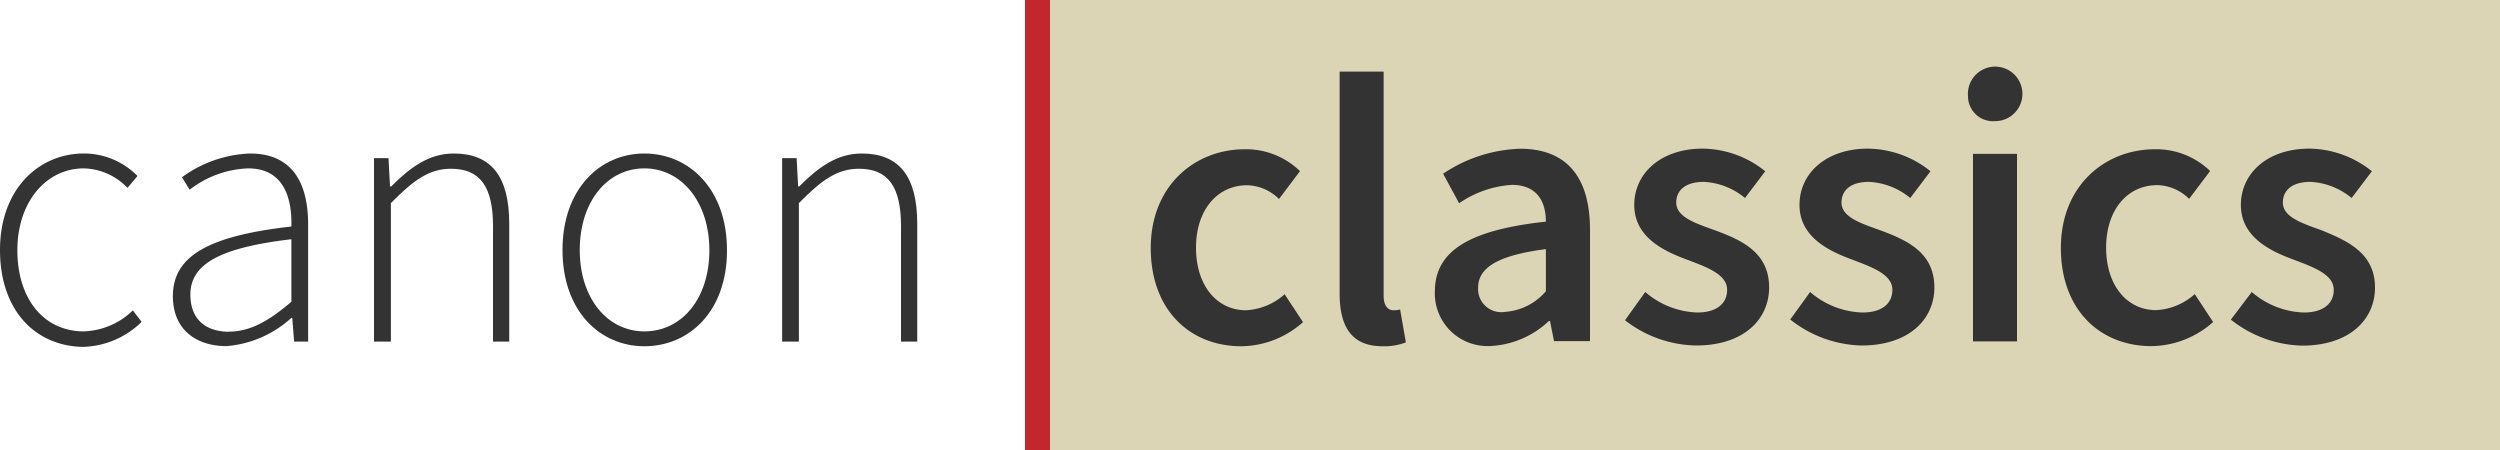<svg id="Layer_1" data-name="Layer 1" xmlns="http://www.w3.org/2000/svg" width="200" height="36" viewBox="0 0 200 36"><defs><style>.cls-1{fill:#dbd5b5;}.cls-2{fill:#c1272d;}.cls-3{fill:#333;}</style></defs><title>logo-canon-classics</title><rect class="cls-1" x="84" width="116" height="36"/><rect class="cls-2" x="82" width="2" height="36"/><path class="cls-3" d="M16.7,12.28A6,6,0,0,1,21,14.08l-0.8.95a5,5,0,0,0-3.49-1.56c-3,0-5.32,2.66-5.32,6.55s2.11,6.49,5.32,6.49a5.9,5.9,0,0,0,3.92-1.68l0.7,0.92a6.94,6.94,0,0,1-4.68,2C12.88,27.7,10,24.89,10,20S13.12,12.28,16.7,12.28Z" transform="translate(-10)"/><path class="cls-3" d="M33.31,18.12c0.06-2.23-.58-4.65-3.46-4.65a8.1,8.1,0,0,0-4.68,1.71l-0.61-1A9.8,9.8,0,0,1,30,12.28c3.49,0,4.65,2.51,4.65,5.66v9.39H33.53l-0.15-1.9H33.31a8.72,8.72,0,0,1-5.2,2.26c-2.33,0-4.28-1.25-4.28-4C23.83,20.42,26.8,18.86,33.31,18.12Zm-5,8.41c1.68,0,3.18-.83,5-2.39v-5c-6,.7-8.08,2.11-8.08,4.44C25.24,25.71,26.64,26.54,28.33,26.54Z" transform="translate(-10)"/><path class="cls-3" d="M39.92,12.65h1.16l0.12,2.26H41.3c1.5-1.5,3-2.63,5-2.63,3,0,4.44,1.84,4.44,5.63v9.42H49.44V18.09c0-3.12-1-4.59-3.37-4.59-1.74,0-3,.92-4.8,2.75V27.33H39.92V12.65Z" transform="translate(-10)"/><path class="cls-3" d="M61.55,12.28c3.55,0,6.61,2.81,6.61,7.74S65.1,27.7,61.55,27.7,55,24.89,55,20,58,12.28,61.55,12.28Zm0,14.23c3,0,5.2-2.63,5.2-6.49s-2.23-6.55-5.2-6.55S56.38,16.13,56.38,20,58.59,26.51,61.55,26.51Z" transform="translate(-10)"/><path class="cls-3" d="M72.57,12.65h1.16l0.12,2.26h0.09c1.5-1.5,3-2.63,5-2.63,3,0,4.44,1.84,4.44,5.63v9.42H82.08V18.09c0-3.12-1-4.59-3.37-4.59-1.74,0-3,.92-4.8,2.75V27.33H72.57V12.65Z" transform="translate(-10)"/><path class="cls-3" d="M109.59,11.94A6.2,6.2,0,0,1,114,13.69l-1.68,2.23a3.74,3.74,0,0,0-2.54-1.1c-2.42,0-4.1,2-4.1,5s1.65,5,4,5a5,5,0,0,0,3.09-1.28l1.47,2.23a7.52,7.52,0,0,1-4.93,1.93c-4.1,0-7.25-2.88-7.25-7.86S105.58,11.94,109.59,11.94Z" transform="translate(-10)"/><path class="cls-3" d="M117.17,5.73h3.52V23.66c0,0.86.4,1.16,0.77,1.16a2.1,2.1,0,0,0,.55-0.06l0.46,2.63a4.8,4.8,0,0,1-1.87.31c-2.51,0-3.43-1.62-3.43-4.22V5.73Z" transform="translate(-10)"/><path class="cls-3" d="M133.67,17.73c0-1.59-.7-2.94-2.72-2.94a8.36,8.36,0,0,0-4.22,1.47l-1.28-2.36a11.64,11.64,0,0,1,6.15-2c3.76,0,5.6,2.29,5.6,6.49v8.9h-2.88L134,25.68h-0.09a7.32,7.32,0,0,1-4.65,2,4.22,4.22,0,0,1-4.47-4.41C124.82,20.08,127.52,18.4,133.67,17.73Zm-3.27,7.22a4.72,4.72,0,0,0,3.27-1.65V19.93c-4.07.52-5.42,1.59-5.42,3.09A1.85,1.85,0,0,0,130.39,24.95Z" transform="translate(-10)"/><path class="cls-3" d="M141.62,23.36A6.69,6.69,0,0,0,145.78,25c1.62,0,2.39-.77,2.39-1.81,0-1.25-1.62-1.81-3.21-2.42-2-.73-4.22-1.87-4.22-4.38s2.11-4.5,5.48-4.5a8.11,8.11,0,0,1,5,1.81l-1.62,2.14a5.59,5.59,0,0,0-3.3-1.29c-1.5,0-2.2.7-2.2,1.65,0,1.16,1.5,1.65,3.12,2.23,2.05,0.76,4.31,1.74,4.31,4.56,0,2.57-2.05,4.65-5.84,4.65A9.52,9.52,0,0,1,140,25.62Z" transform="translate(-10)"/><path class="cls-3" d="M154.81,23.36A6.69,6.69,0,0,0,159,25c1.62,0,2.39-.77,2.39-1.81,0-1.25-1.62-1.81-3.21-2.42-2-.73-4.22-1.87-4.22-4.38s2.11-4.5,5.48-4.5a8.11,8.11,0,0,1,5,1.81l-1.62,2.14a5.59,5.59,0,0,0-3.3-1.29c-1.5,0-2.2.7-2.2,1.65,0,1.16,1.5,1.65,3.12,2.23,2.05,0.76,4.31,1.74,4.31,4.56,0,2.57-2.05,4.65-5.84,4.65a9.52,9.52,0,0,1-5.69-2.08Z" transform="translate(-10)"/><path class="cls-3" d="M167.44,7.69a2.18,2.18,0,1,1,2.17,2A2,2,0,0,1,167.44,7.69Zm0.4,4.62h3.52v15h-3.52v-15Z" transform="translate(-10)"/><path class="cls-3" d="M182.4,11.94a6.2,6.2,0,0,1,4.41,1.74l-1.68,2.23a3.74,3.74,0,0,0-2.54-1.1c-2.42,0-4.1,2-4.1,5s1.65,5,4,5a5,5,0,0,0,3.09-1.28l1.47,2.23a7.52,7.52,0,0,1-4.93,1.93c-4.1,0-7.25-2.88-7.25-7.86S178.4,11.94,182.4,11.94Z" transform="translate(-10)"/><path class="cls-3" d="M190.14,23.36A6.69,6.69,0,0,0,194.31,25c1.62,0,2.39-.77,2.39-1.81,0-1.25-1.62-1.81-3.21-2.42-2-.73-4.22-1.87-4.22-4.38s2.11-4.5,5.48-4.5a8.11,8.11,0,0,1,5,1.81l-1.62,2.14a5.59,5.59,0,0,0-3.3-1.29c-1.5,0-2.2.7-2.2,1.65,0,1.16,1.5,1.65,3.12,2.23C197.76,19.26,200,20.23,200,23c0,2.57-2.05,4.65-5.84,4.65a9.52,9.52,0,0,1-5.69-2.08Z" transform="translate(-10)"/></svg>